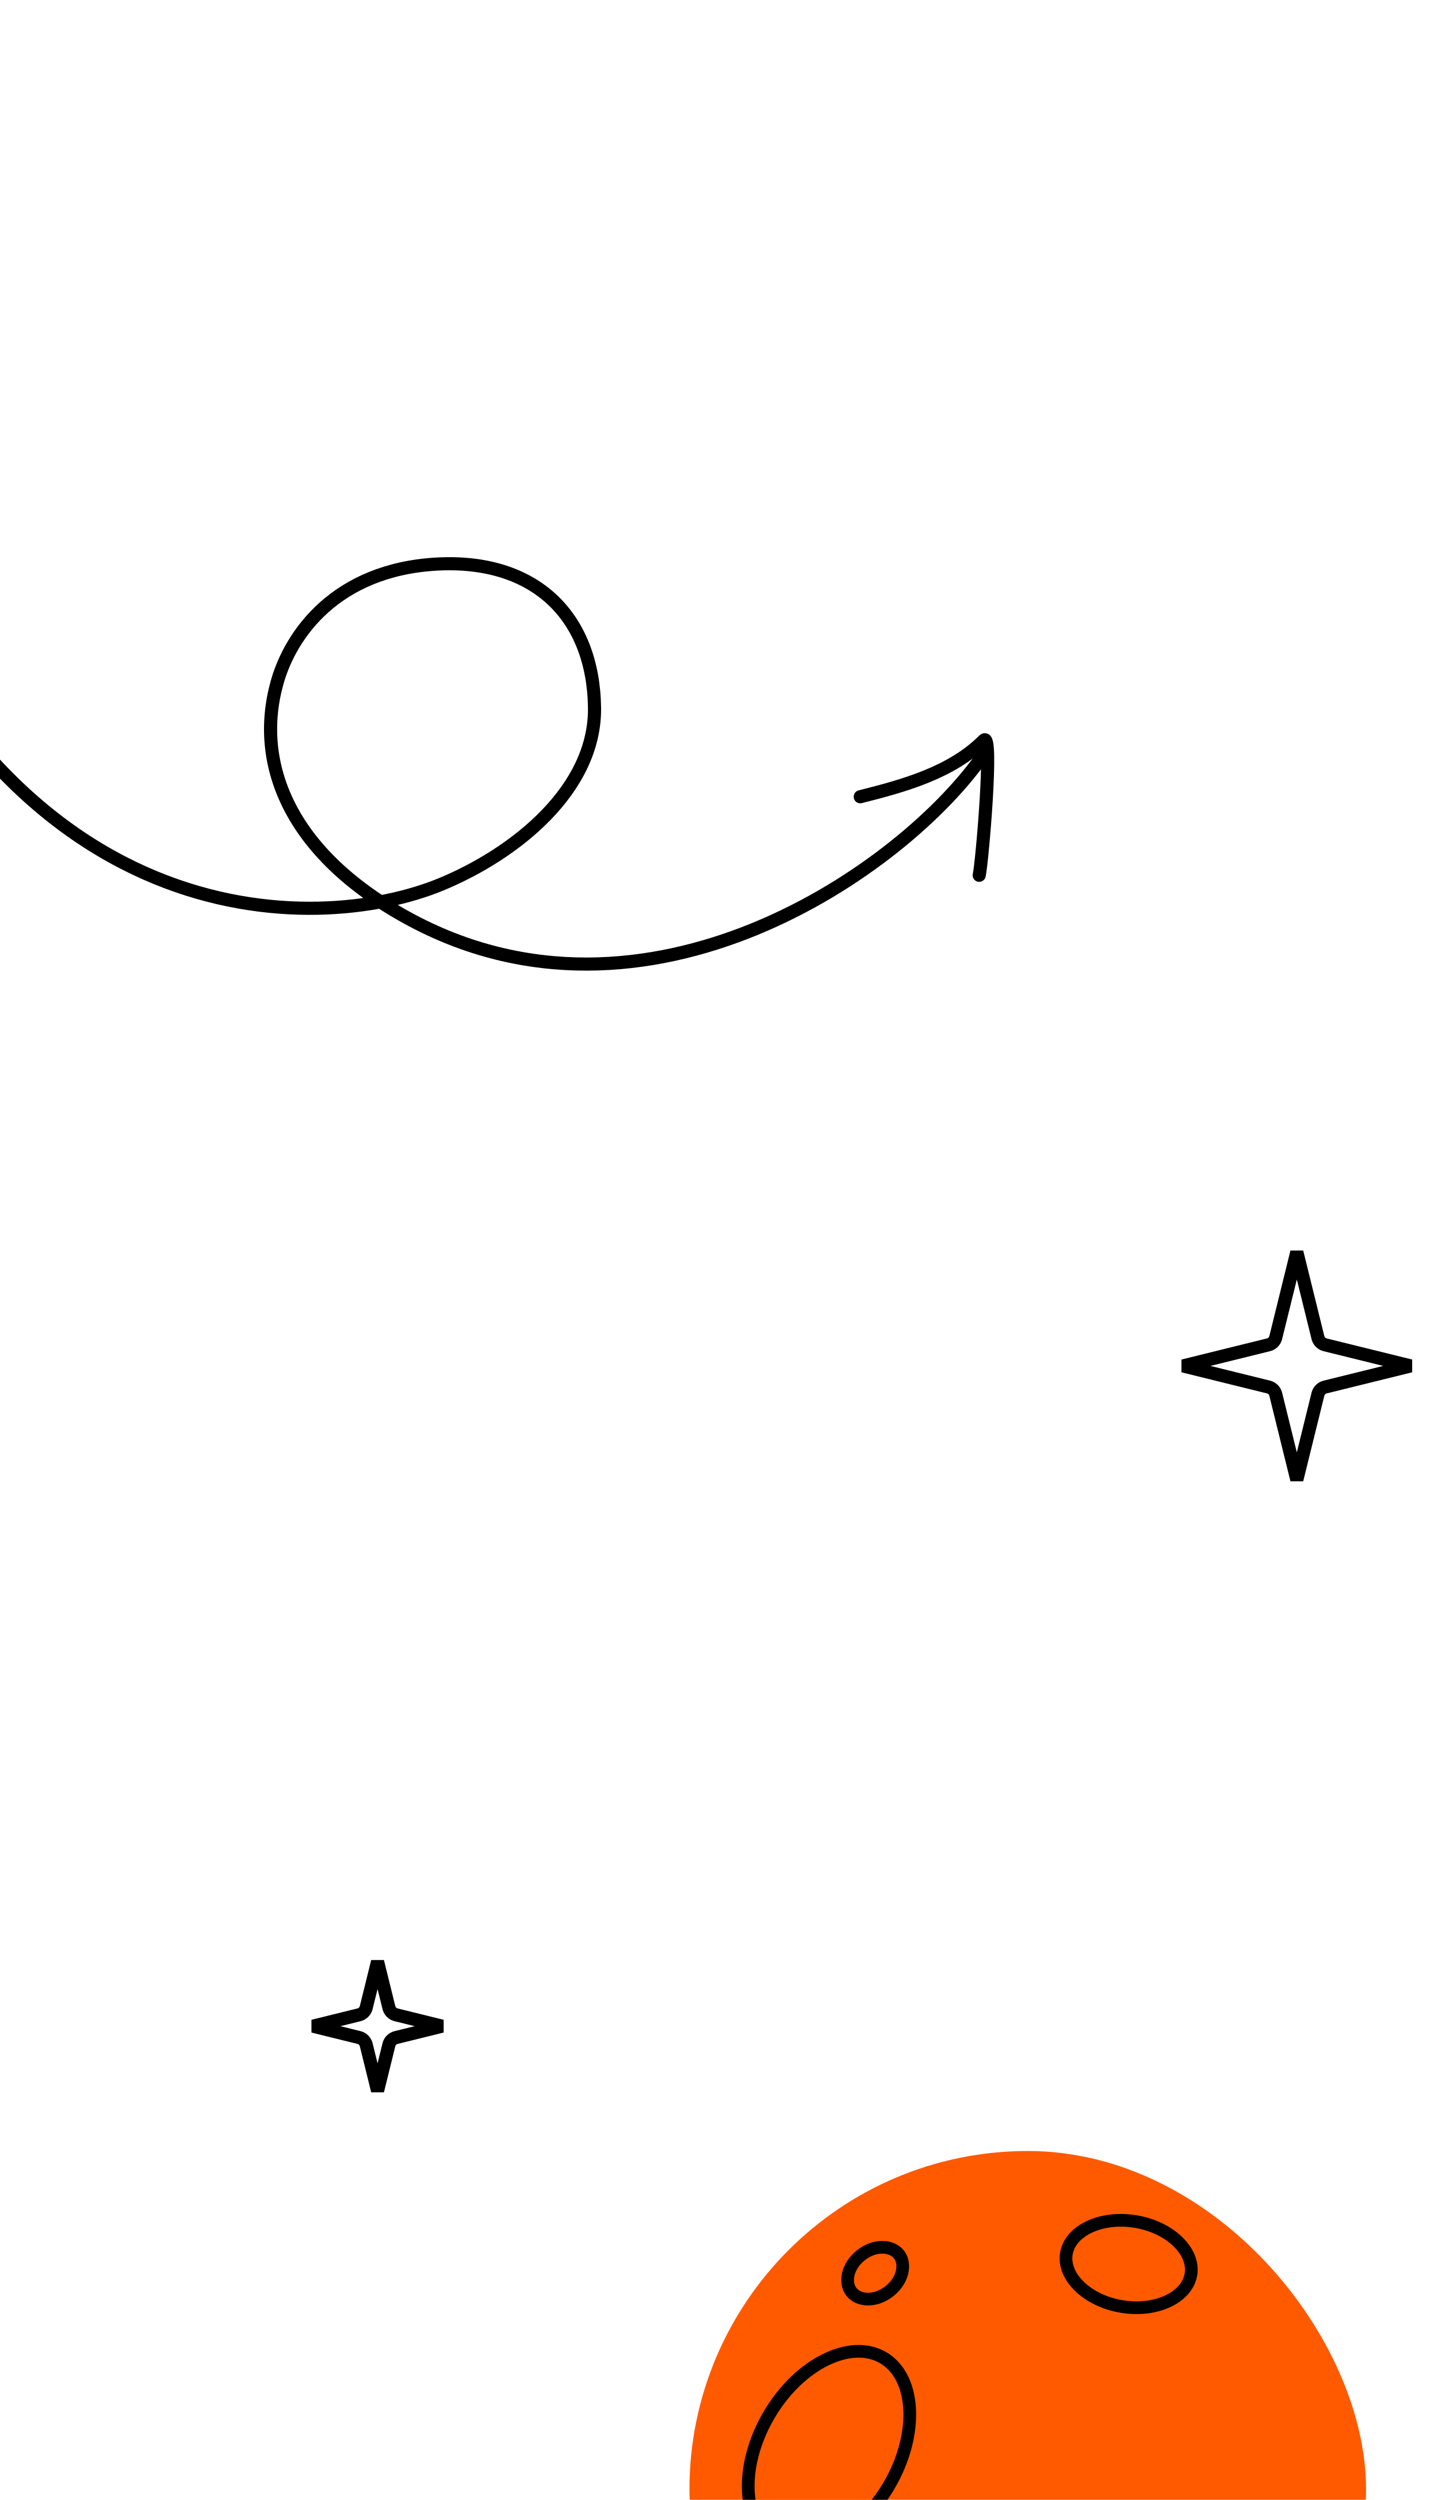 <svg width="438" height="761" viewBox="0 0 438 761" fill="none" xmlns="http://www.w3.org/2000/svg">
<rect x="210" y="654.824" width="206.083" height="206.083" rx="103.042" fill="#FF5A00"/>
<path d="M262.248 686.542C266.574 683.13 271.646 683.593 273.797 686.32C275.948 689.047 275.217 694.087 270.892 697.499C266.567 700.911 261.494 700.449 259.342 697.723C257.191 694.996 257.923 689.954 262.248 686.542Z" fill="#FF5A00" stroke="black" stroke-width="3.868"/>
<path d="M234.21 735.229C238.874 727.268 245.213 721.401 251.602 718.302C258.004 715.196 264.234 714.951 269.016 717.753C273.798 720.554 276.63 726.108 277.052 733.212C277.472 740.299 275.454 748.698 270.79 756.659C266.126 764.62 259.787 770.486 253.399 773.585C246.997 776.691 240.766 776.936 235.984 774.135C231.203 771.334 228.37 765.779 227.949 758.675C227.528 751.588 229.546 743.19 234.21 735.229Z" fill="#FF5A00" stroke="black" stroke-width="3.868"/>
<path d="M345.942 676.306C351.356 677.213 355.916 679.585 358.927 682.587C361.942 685.593 363.297 689.095 362.741 692.41C362.185 695.725 359.762 698.594 355.932 700.452C352.106 702.308 347.022 703.062 341.607 702.154C336.193 701.246 331.633 698.875 328.621 695.873C325.606 692.867 324.252 689.364 324.808 686.049C325.364 682.734 327.786 679.866 331.617 678.008C335.443 676.152 340.527 675.398 345.942 676.306Z" fill="#FF5A00" stroke="black" stroke-width="3.868"/>
<g clip-path="url(#clip0_4207_8219)">
<path d="M-47.111 153.292C0.733 286.721 96.425 284.936 134.422 269.187C157.288 259.71 181.418 240.127 181.084 215.421C180.713 187.858 163.264 169.98 132.857 171.731C102.451 173.482 88.512 192.942 84.367 207.887C77.474 232.738 88.39 259.813 123.972 279.387C196.933 319.523 275.363 264.816 299.656 229.611" stroke="black" stroke-width="3.997" stroke-linecap="round"/>
<path d="M298.258 266.46C299.111 262.783 302.616 222.476 299.679 225.342C289.93 235.135 275.485 239.181 262.018 242.55" stroke="black" stroke-width="3.997" stroke-linecap="round"/>
</g>
<path d="M401.427 407.203C401.677 408.217 402.436 409.024 403.421 409.341L403.621 409.397L429.655 415.824L403.621 422.251C402.607 422.501 401.8 423.26 401.483 424.245L401.427 424.445L395 450.479L388.573 424.445L388.517 424.245C388.221 423.325 387.499 422.603 386.579 422.308L386.379 422.251L360.344 415.824L386.379 409.397C387.393 409.147 388.2 408.389 388.517 407.403L388.573 407.203L395 381.168L401.427 407.203Z" stroke="black" stroke-width="4"/>
<path d="M118.457 611.174C118.708 612.188 119.466 612.994 120.451 613.311L120.65 613.367L134.655 616.824L120.65 620.281C119.636 620.532 118.83 621.29 118.514 622.275L118.457 622.475L115 636.479L111.543 622.475L111.486 622.275C111.191 621.356 110.469 620.634 109.549 620.338L109.35 620.281L95.344 616.824L109.35 613.367C110.364 613.117 111.17 612.358 111.486 611.373L111.543 611.174L115 597.168L118.457 611.174Z" stroke="black" stroke-width="4"/>
<defs>
<clipPath id="clip0_4207_8219">
<rect width="261.806" height="311.769" fill="white" transform="matrix(0.809 -0.588 -0.588 -0.809 119.357 406.948)"/>
</clipPath>
</defs>
</svg>
